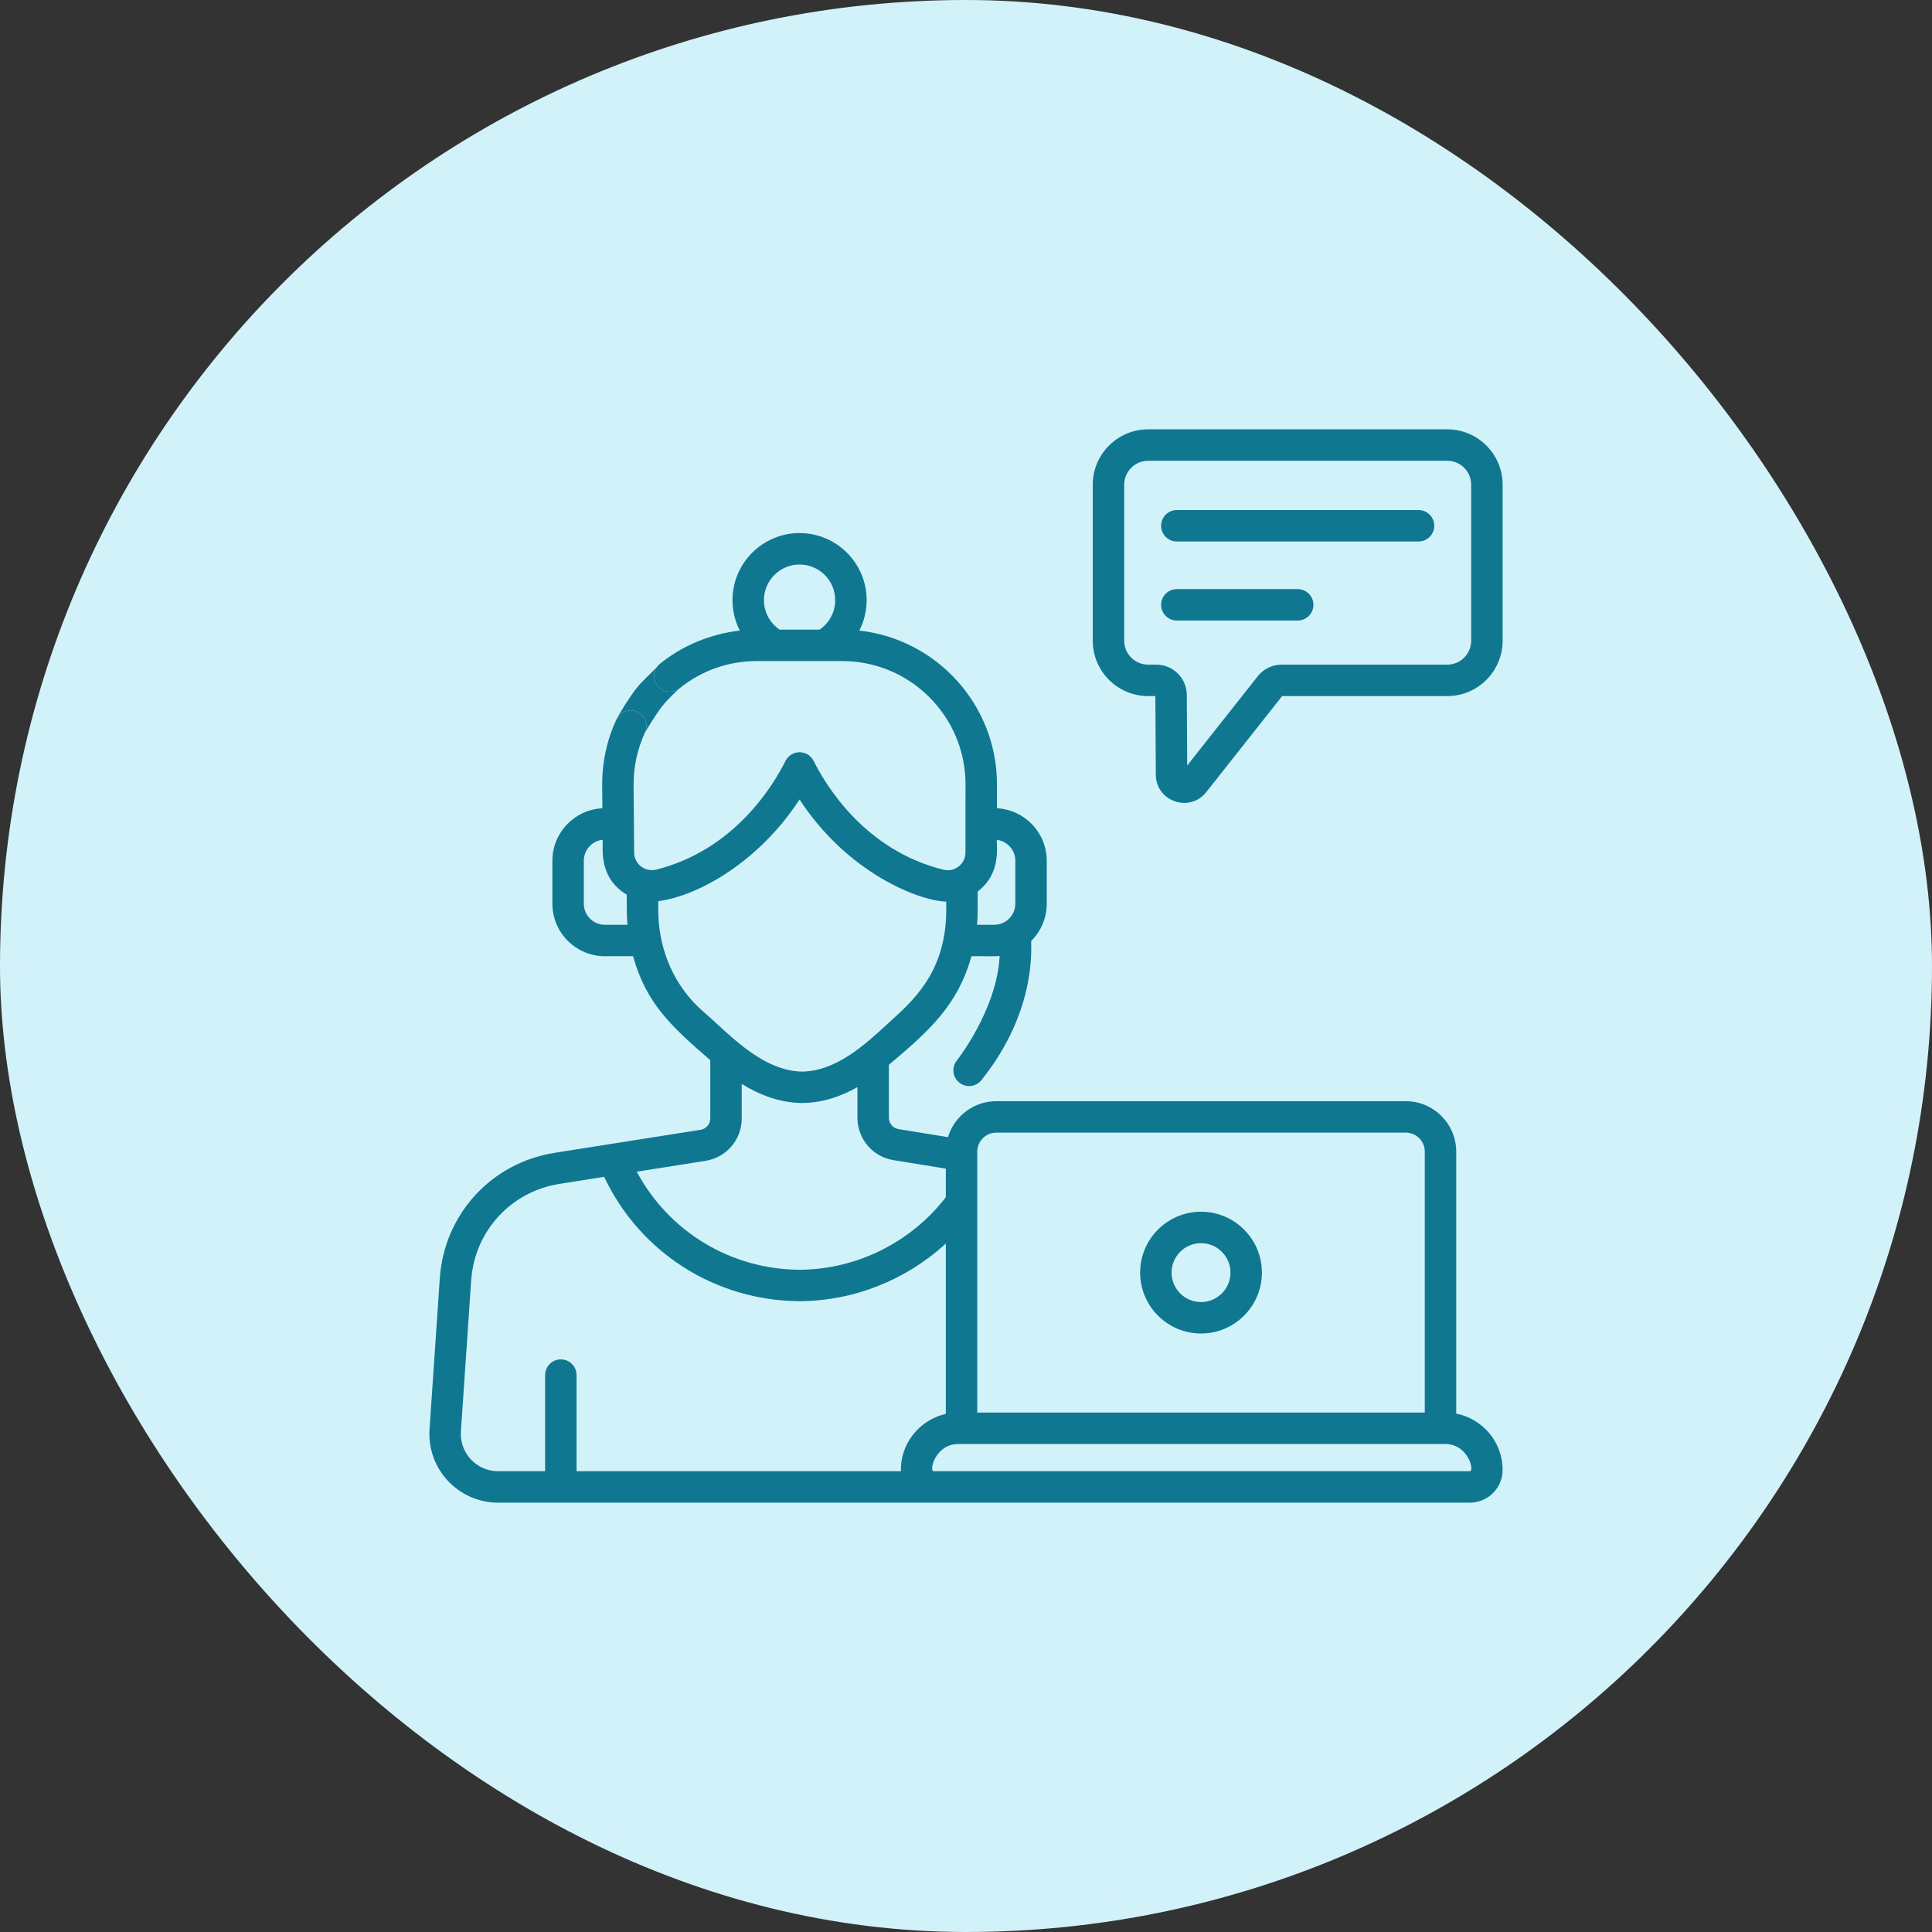 <?xml version="1.0" encoding="UTF-8"?> <svg xmlns="http://www.w3.org/2000/svg" width="108" height="108" viewBox="0 0 108 108" fill="none"><rect x="0" y="0" width="108" height="108" fill="#333333" stroke="none"/><rect x="0.5" y="0.5" width="107" height="107" rx="53.5" fill="#D2F2FA"></rect><rect x="0.5" y="0.5" width="107" height="107" rx="53.5" stroke="#D2F2FA"></rect><g clip-path="url(#clip0_199_5378)"><path d="M67.138 74.544C69.015 74.544 70.542 73.017 70.542 71.14C70.542 69.263 69.015 67.736 67.138 67.736C65.261 67.736 63.734 69.263 63.734 71.14C63.734 73.017 65.261 74.544 67.138 74.544ZM67.138 69.494C68.045 69.494 68.784 70.232 68.784 71.14C68.784 72.047 68.045 72.786 67.138 72.786C66.23 72.786 65.492 72.047 65.492 71.14C65.492 70.232 66.23 69.494 67.138 69.494Z" fill="#107791"></path><path d="M79.298 28.512H65.786C65.301 28.512 64.907 28.905 64.907 29.391C64.907 29.876 65.301 30.27 65.786 30.27H79.298C79.783 30.27 80.177 29.876 80.177 29.391C80.177 28.905 79.783 28.512 79.298 28.512Z" fill="#107791"></path><path d="M72.542 32.931H65.786C65.301 32.931 64.907 33.325 64.907 33.81C64.907 34.295 65.301 34.689 65.786 34.689H72.542C73.028 34.689 73.421 34.295 73.421 33.81C73.421 33.325 73.028 32.931 72.542 32.931Z" fill="#107791"></path><path d="M80.902 24H64.182C62.475 24 61.086 25.389 61.086 27.095V35.817C61.086 37.524 62.475 38.912 64.182 38.912H64.585L64.611 43.309C64.619 44.798 66.503 45.455 67.431 44.279L71.672 38.912H80.902C82.609 38.912 83.998 37.524 83.998 35.817V27.095C83.998 25.389 82.609 24 80.902 24ZM82.24 35.817C82.24 36.554 81.64 37.154 80.902 37.154H71.644C71.121 37.154 70.634 37.39 70.31 37.801L66.366 42.792L66.343 38.845C66.337 37.913 65.574 37.154 64.642 37.154H64.182C63.444 37.154 62.844 36.554 62.844 35.816V27.095C62.844 26.358 63.444 25.758 64.182 25.758H80.902C81.64 25.758 82.24 26.358 82.24 27.095V35.817Z" fill="#107791"></path><path d="M81.404 79.023V64.379C81.404 62.823 80.138 61.557 78.582 61.557H55.693C54.42 61.557 53.341 62.406 52.992 63.567L50.23 63.118C49.916 63.067 49.688 62.799 49.688 62.481V59.524C52.006 57.58 53.554 56.152 54.304 53.454C55.56 53.45 55.623 53.465 55.881 53.438C55.728 56.443 53.51 59.255 53.487 59.283C53.183 59.661 53.244 60.215 53.622 60.518C54 60.822 54.553 60.763 54.858 60.384C58.064 56.39 57.6 52.737 57.649 52.597C58.184 52.064 58.515 51.328 58.515 50.516V48.117C58.515 46.548 57.279 45.263 55.73 45.183L55.731 43.844C55.731 39.399 52.359 35.727 48.038 35.25C48.302 34.732 48.446 34.151 48.446 33.549C48.446 31.482 46.764 29.799 44.696 29.799C42.629 29.799 40.947 31.482 40.947 33.549C40.947 34.152 41.091 34.733 41.355 35.251C39.73 35.433 38.173 36.073 36.895 37.101C36.827 37.156 36.769 37.218 36.722 37.286C36.693 37.328 36.668 37.372 36.647 37.417C36.512 37.711 36.544 38.068 36.76 38.337C37.064 38.715 37.618 38.775 37.996 38.471C39.23 37.478 40.722 36.954 42.31 36.954H47.082C50.882 36.954 53.973 40.045 53.973 43.843L53.969 47.658C53.969 48.301 53.363 48.773 52.736 48.617C48.4 47.542 46.219 44.006 45.482 42.535C45.333 42.238 45.029 42.05 44.696 42.05C44.364 42.05 44.059 42.238 43.91 42.535C43.176 44.001 41.002 47.527 36.685 48.611C36.062 48.768 35.455 48.301 35.449 47.659L35.419 43.844C35.419 42.837 35.632 41.866 36.051 40.959C36.254 40.518 36.062 39.996 35.621 39.792C35.309 39.647 34.955 39.702 34.703 39.904C34.665 39.934 34.501 40.167 34.468 40.205C34.412 40.268 34.492 40.141 34.455 40.221C33.928 41.361 33.661 42.58 33.661 43.851L33.672 45.183C32.118 45.258 30.878 46.545 30.878 48.117V50.516C30.878 52.136 32.196 53.454 33.816 53.454H35.389C36.141 56.16 37.597 57.429 39.705 59.267L39.705 62.519C39.705 62.838 39.476 63.106 39.16 63.156L30.999 64.445C27.465 65.002 24.828 67.885 24.585 71.454L24.011 79.896C23.861 82.114 25.623 84 27.846 84H82.165C83.176 84 83.998 83.178 83.998 82.168C83.998 80.61 82.879 79.309 81.404 79.023ZM44.696 31.557C45.795 31.557 46.688 32.451 46.688 33.549C46.688 34.213 46.358 34.827 45.815 35.196H43.578C43.035 34.827 42.705 34.213 42.705 33.549C42.705 32.451 43.598 31.557 44.696 31.557ZM56.757 48.117V50.516C56.757 51.167 56.227 51.696 55.577 51.696H54.617C54.677 50.992 54.642 50.862 54.653 49.834C54.659 49.83 54.666 49.826 54.672 49.821C56.021 48.767 55.675 47.269 55.728 46.948C56.307 47.022 56.757 47.518 56.757 48.117ZM33.816 51.696C33.165 51.696 32.636 51.167 32.636 50.516V48.117C32.636 47.51 33.096 47.009 33.686 46.944C33.74 47.263 33.375 49.019 35.033 50.011C35.049 50.899 35.021 51.047 35.076 51.696L33.816 51.696ZM36.799 51.061L36.794 50.377C39.109 50.074 42.481 48.104 44.696 44.69C47.361 48.794 51.358 50.354 52.895 50.403L52.894 51.064C52.817 54.488 50.909 56.046 49.639 57.214C48.35 58.4 46.747 59.876 44.847 59.902C42.57 59.87 40.728 57.764 39.31 56.544C37.762 55.211 36.847 53.213 36.799 51.061ZM39.435 64.892C40.61 64.706 41.463 63.708 41.463 62.518L41.463 60.593C42.445 61.199 43.566 61.646 44.837 61.66H44.847C44.847 61.66 44.853 61.66 44.856 61.66C46 61.647 47.022 61.285 47.931 60.771V62.481C47.931 63.665 48.779 64.663 49.948 64.853L52.872 65.328V66.924C50.923 69.453 47.886 70.964 44.701 70.98C40.844 70.96 37.381 68.842 35.595 65.498L39.435 64.892ZM25.765 80.015L26.339 71.573C26.526 68.827 28.555 66.61 31.273 66.181L33.772 65.786C35.764 70.008 39.978 72.714 44.701 72.738C47.743 72.722 50.662 71.547 52.872 69.514V79.04C51.359 79.375 50.304 80.765 50.364 82.242H32.23V76.869C32.23 76.384 31.836 75.99 31.351 75.99C30.865 75.99 30.472 76.384 30.472 76.869V82.242H27.846C26.645 82.242 25.683 81.228 25.765 80.015ZM82.165 82.242H52.193C51.921 82.242 52.281 80.722 53.564 80.722H57.902C58.388 80.722 58.781 80.329 58.781 79.843C58.781 79.358 58.388 78.964 57.902 78.964H54.63V64.379C54.63 63.792 55.107 63.315 55.693 63.315H78.582C79.169 63.315 79.646 63.792 79.646 64.379V78.964H57.418C56.932 78.964 56.539 79.358 56.539 79.843C56.539 80.329 56.932 80.722 57.418 80.722H80.794C82.076 80.722 82.437 82.242 82.165 82.242Z" fill="#107791"></path><path d="M37.996 38.471C37.618 38.775 37.064 38.715 36.76 38.337C36.544 38.068 36.512 37.711 36.647 37.417C36.668 37.372 36.693 37.328 36.722 37.286C36.391 37.645 35.914 38.049 35.582 38.471C35.228 38.921 34.671 39.792 34.468 40.205C34.501 40.167 34.665 39.934 34.703 39.904C34.955 39.702 35.309 39.647 35.621 39.792C36.062 39.996 36.254 40.518 36.051 40.959C36.051 40.959 36.62 39.986 36.999 39.5C37.379 39.014 37.996 38.471 37.996 38.471Z" fill="#107791"></path></g><defs><clipPath id="clip0_199_5378"><rect width="60" height="60" fill="white" transform="translate(24 24)"></rect></clipPath></defs></svg> 